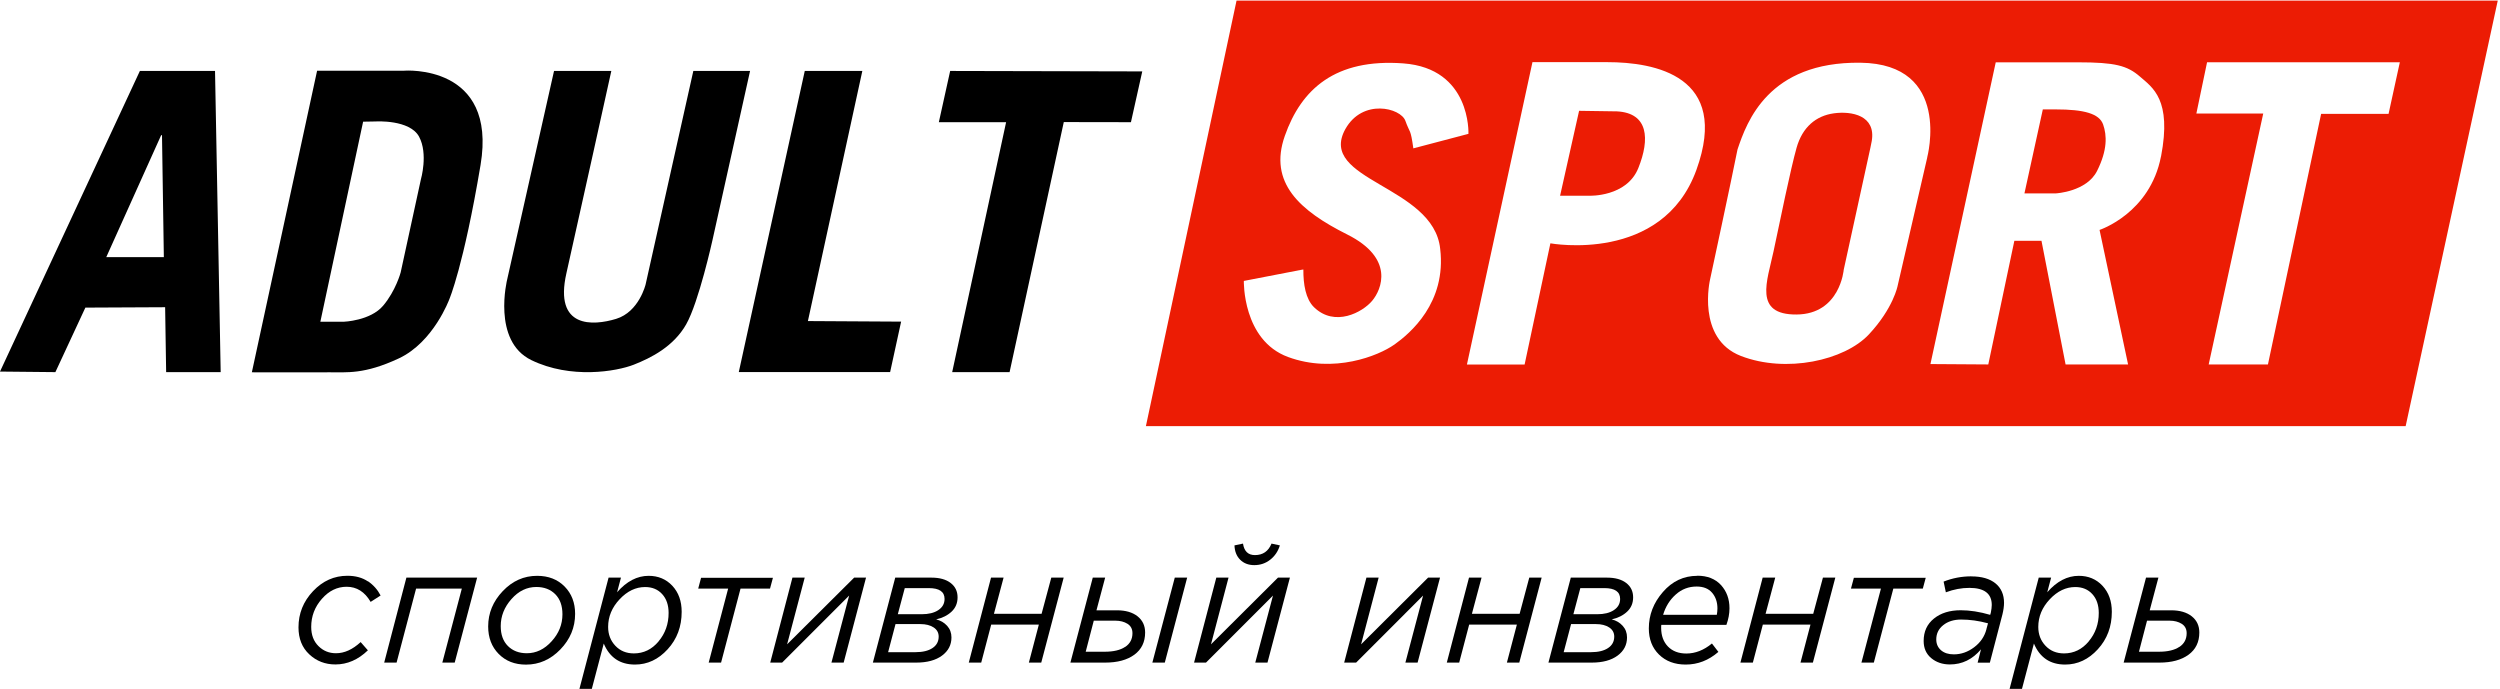 <svg width="446" height="123" viewBox="0 0 446 123" fill="none" xmlns="http://www.w3.org/2000/svg">
<path d="M24.96 12.648L0 66.288L9.88 66.388L15.23 54.878L29.46 54.808L29.64 66.388H39.37L38.36 12.658H24.96V12.648ZM18.96 45.868L28.75 24.118H28.9L29.23 45.868H18.96Z" fill="black"/>
<path d="M72.12 12.618H56.57L44.93 66.418C44.93 66.418 55.82 66.448 58.82 66.418C61.82 66.388 64.95 66.838 71.15 63.938C77.35 61.038 80.15 53.408 80.15 53.408C80.15 53.408 82.69 47.538 85.73 29.438C88.76 11.338 72.13 12.608 72.13 12.608L72.12 12.618ZM75.08 32.038L71.48 48.598C71.48 48.598 70.62 51.848 68.35 54.538C66.08 57.228 61.33 57.398 61.33 57.398H57.15L64.78 21.708L67.06 21.668C67.06 21.668 73.09 21.298 74.76 24.378C76.42 27.458 75.08 32.028 75.08 32.028V32.038Z" fill="black"/>
<path d="M133.81 12.658H123.69L115.18 50.728C115.18 50.728 114.02 55.638 109.91 56.888C105.8 58.138 98.82 58.628 101.04 48.778C103.26 38.938 109.06 12.658 109.06 12.658H98.84L90.48 49.858C90.48 49.858 87.74 60.808 94.78 64.238C101.82 67.668 109.99 66.268 113.07 65.058C116.15 63.848 120.16 61.828 122.41 57.868C124.66 53.908 127.11 42.818 127.11 42.818L133.81 12.668V12.658Z" fill="black"/>
<path d="M158.8 66.378L160.76 57.378L144.13 57.278L153.84 12.658H143.57L131.8 66.378H158.8Z" fill="black"/>
<path d="M203.78 12.738L169.51 12.658L167.49 21.798H179.49L169.87 66.388H180.11L189.78 21.778L201.76 21.798L203.78 12.738Z" fill="black"/>
<path d="M327.16 20.218C323.96 20.658 321.55 22.688 320.51 26.358C319.47 30.028 317.51 39.588 316.4 44.838C315.29 50.088 312.75 56.168 320.51 56.108C328.27 56.048 328.92 48.128 328.92 48.128L333.68 26.358L333.92 25.158C334.69 20.598 330.35 19.778 327.15 20.218H327.16Z" fill="#EC1C04"/>
<path d="M366.74 19.518H364.44L361.16 34.498H366.78C366.78 34.498 372.26 34.208 374.12 30.488C375.98 26.768 375.88 24.178 375.2 22.218C374.52 20.258 371.78 19.518 366.74 19.518Z" fill="#EC1C04"/>
<path d="M220.6 0.108L204.43 76.018H429.17L445.6 0.108H220.6ZM248.74 61.478C245.94 63.468 237.95 66.698 229.79 63.688C221.64 60.688 221.9 50.118 221.9 50.118L232.14 48.138L232.52 48.078C232.5 50.718 232.93 53.358 234.42 54.808C238.14 58.418 243.09 55.698 244.79 53.668C246.49 51.648 248.83 46.078 240.36 41.838C231.88 37.598 226.27 32.598 229.21 24.248C232.14 15.898 238.22 10.408 250.35 11.308C262.48 12.208 261.97 23.878 261.97 23.878C261.97 23.878 257.42 25.088 252.14 26.468C251.63 22.818 251.55 23.878 250.72 21.558C249.89 19.238 243.09 17.528 240.01 23.028C234.92 32.228 255.76 33.038 256.93 44.398C258.07 54.018 251.55 59.488 248.75 61.478H248.74ZM302.64 30.308C296.57 47.088 276.59 43.408 276.59 43.408L271.99 65.028H261.7L273.39 11.088H286.74C295.2 11.088 308.7 13.528 302.64 30.308ZM343.82 28.098L338.54 50.978C338.54 50.978 337.79 54.968 333.42 59.648C329.05 64.328 318.62 66.608 310.59 63.508C302.57 60.408 305.08 49.838 305.08 49.838C305.08 49.838 308.96 31.798 309.97 26.668C311.63 21.728 315.45 10.998 331.88 11.188C348.31 11.378 343.81 28.088 343.81 28.088L343.82 28.098ZM385.52 27.908C383.56 38.078 374.56 41.018 374.56 41.018L379.65 65.018H368.5L364.2 42.958H359.36L354.71 65.018L344.39 64.948L356.04 11.118H370.71C377.36 11.118 379.51 11.708 381.76 13.658C384.01 15.618 387.48 17.738 385.53 27.908H385.52ZM426.12 20.308H414.09L404.6 65.018H394.03L403.76 20.258H391.83L393.74 11.108H428.13L426.12 20.308Z" fill="#EC1C04"/>
<path d="M288.46 19.868C282.44 19.768 281.71 19.768 281.71 19.768L278.32 34.918H283.54C283.54 34.918 290.19 35.178 292.28 29.978C294.37 24.778 294.07 20.158 288.46 19.868Z" fill="#EC1C04"/>
<path d="M65.63 103.718C64.65 103.058 63.44 102.718 61.98 102.718C59.62 102.718 57.58 103.628 55.85 105.458C54.12 107.288 53.25 109.438 53.25 111.918C53.25 113.928 53.89 115.538 55.18 116.738C56.46 117.938 58.01 118.538 59.83 118.538C61.96 118.538 63.89 117.698 65.63 116.018L64.34 114.548C62.9 115.878 61.44 116.538 59.94 116.538C58.71 116.538 57.67 116.118 56.81 115.258C55.95 114.408 55.52 113.268 55.52 111.838C55.52 109.938 56.15 108.278 57.42 106.838C58.68 105.398 60.16 104.678 61.84 104.678C63.64 104.678 65.07 105.578 66.12 107.378L67.9 106.238C67.36 105.198 66.61 104.348 65.63 103.688V103.718Z" fill="black"/>
<path d="M68.54 118.208H70.75L74.23 105.008H82.39L78.91 118.208H81.12L85.12 103.048H72.5L68.54 118.208Z" fill="black"/>
<path d="M95.82 102.728C93.46 102.728 91.42 103.638 89.69 105.458C87.96 107.278 87.09 109.378 87.09 111.758C87.09 113.748 87.71 115.388 88.96 116.658C90.21 117.928 91.83 118.568 93.84 118.568C96.18 118.568 98.22 117.668 99.97 115.858C101.72 114.048 102.6 111.938 102.6 109.508C102.6 107.538 101.98 105.908 100.73 104.638C99.48 103.368 97.85 102.728 95.82 102.728ZM98.41 114.408C97.13 115.828 95.65 116.538 93.99 116.538C92.59 116.538 91.47 116.108 90.61 115.248C89.75 114.388 89.33 113.208 89.33 111.698C89.33 109.918 89.97 108.308 91.24 106.878C92.51 105.438 93.99 104.718 95.68 104.718C97.08 104.718 98.2 105.148 99.06 106.008C99.91 106.868 100.34 108.058 100.34 109.588C100.34 111.388 99.7 112.998 98.41 114.408Z" fill="black"/>
<path d="M115.72 102.728C113.67 102.728 111.79 103.708 110.09 105.658L110.78 103.048H108.57L103.37 122.898H105.58L107.71 114.808C108.76 117.308 110.62 118.558 113.28 118.558C115.5 118.558 117.45 117.648 119.11 115.828C120.78 114.008 121.61 111.778 121.61 109.148C121.61 107.228 121.05 105.688 119.94 104.498C118.83 103.318 117.42 102.728 115.72 102.728ZM117.49 114.428C116.29 115.858 114.82 116.568 113.08 116.568C111.74 116.568 110.64 116.118 109.78 115.208C108.92 114.298 108.49 113.178 108.49 111.848C108.49 110.008 109.17 108.368 110.54 106.908C111.91 105.448 113.43 104.728 115.09 104.728C116.35 104.728 117.37 105.148 118.13 105.988C118.9 106.828 119.28 107.948 119.28 109.358C119.28 111.308 118.68 113.008 117.48 114.428H117.49Z" fill="black"/>
<path d="M125.07 103.078L124.56 105.008H129.9L126.43 118.208H128.64L132.11 105.008H137.37L137.89 103.078H125.07Z" fill="black"/>
<path d="M140.42 114.948L143.56 103.048H141.37L137.41 118.208H139.53L151.49 106.248L148.33 118.208H150.51L154.5 103.048H152.38L140.42 114.948Z" fill="black"/>
<path d="M169.59 103.998C168.77 103.368 167.63 103.048 166.17 103.048H159.71L155.72 118.208H163.45C165.4 118.208 166.94 117.788 168.06 116.958C169.18 116.128 169.74 115.048 169.74 113.718C169.74 112.898 169.48 112.208 168.96 111.638C168.44 111.068 167.79 110.688 167.01 110.498C168.14 110.248 169.06 109.778 169.77 109.108C170.48 108.438 170.83 107.588 170.83 106.568C170.83 105.488 170.42 104.638 169.59 103.998ZM167.46 113.568C167.46 114.448 167.09 115.128 166.35 115.618C165.61 116.108 164.6 116.348 163.32 116.348H158.44L159.76 111.338H164.21C165.17 111.338 165.95 111.538 166.55 111.928C167.15 112.318 167.46 112.868 167.46 113.568ZM167.39 108.848C166.65 109.338 165.66 109.578 164.42 109.578H160.17L161.41 104.918H165.69C167.57 104.918 168.51 105.558 168.51 106.848C168.51 107.688 168.14 108.348 167.4 108.838L167.39 108.848Z" fill="black"/>
<path d="M185.82 109.498H177.32L179.04 103.048H176.8L172.83 118.208H175.05L176.83 111.428H185.33L183.55 118.208H185.76L189.76 103.048H187.55L185.82 109.498Z" fill="black"/>
<path d="M205.58 118.208H207.8L211.79 103.048H209.58L205.58 118.208Z" fill="black"/>
<path d="M202.94 109.948C202.04 109.238 200.81 108.878 199.26 108.878H195.61L197.16 103.048H194.95L190.96 118.208H197.17C199.35 118.208 201.09 117.738 202.37 116.798C203.65 115.858 204.29 114.538 204.29 112.838C204.29 111.628 203.84 110.668 202.94 109.948ZM200.73 115.398C199.87 115.978 198.65 116.268 197.08 116.268H193.69L195.13 110.728H198.98C199.84 110.728 200.56 110.918 201.15 111.288C201.73 111.658 202.03 112.218 202.03 112.958C202.03 114.018 201.6 114.828 200.74 115.408L200.73 115.398Z" fill="black"/>
<path d="M226.61 99.848C227.43 99.208 228.01 98.348 228.33 97.298L226.84 96.978C226.28 98.348 225.3 99.028 223.88 99.028C222.67 99.028 221.96 98.348 221.75 96.978L220.23 97.298C220.27 98.358 220.6 99.208 221.24 99.848C221.88 100.488 222.71 100.818 223.77 100.818C224.83 100.818 225.79 100.498 226.61 99.848Z" fill="black"/>
<path d="M216.04 114.948L219.17 103.048H216.99L213.02 118.208H215.15L227.1 106.248L223.94 118.208H226.12L230.12 103.048H227.99L216.04 114.948Z" fill="black"/>
<path d="M242.82 114.948L245.95 103.048H243.77L239.8 118.208H241.93L253.88 106.248L250.72 118.208H252.9L256.9 103.048H254.77L242.82 114.948Z" fill="black"/>
<path d="M271.1 109.498H262.59L264.31 103.048H262.07L258.11 118.208H260.32L262.1 111.428H270.61L268.83 118.208H271.04L275.03 103.048H272.82L271.1 109.498Z" fill="black"/>
<path d="M290.11 103.998C289.29 103.368 288.15 103.048 286.69 103.048H280.23L276.24 118.208H283.97C285.92 118.208 287.46 117.788 288.58 116.958C289.7 116.128 290.26 115.048 290.26 113.718C290.26 112.898 290 112.208 289.48 111.638C288.96 111.068 288.31 110.688 287.53 110.498C288.66 110.248 289.58 109.778 290.29 109.108C291 108.438 291.35 107.588 291.35 106.568C291.35 105.488 290.94 104.638 290.11 103.998ZM287.98 113.568C287.98 114.448 287.61 115.128 286.87 115.618C286.13 116.108 285.12 116.348 283.84 116.348H278.96L280.28 111.338H284.73C285.69 111.338 286.47 111.538 287.07 111.928C287.67 112.318 287.98 112.868 287.98 113.568ZM287.91 108.848C287.17 109.338 286.18 109.578 284.94 109.578H280.69L281.93 104.918H286.21C288.09 104.918 289.03 105.558 289.03 106.848C289.03 107.688 288.66 108.348 287.92 108.838L287.91 108.848Z" fill="black"/>
<path d="M302.79 102.728C300.38 102.728 298.33 103.688 296.66 105.618C294.98 107.548 294.15 109.708 294.15 112.108C294.15 114.028 294.75 115.578 295.96 116.768C297.17 117.958 298.76 118.558 300.73 118.558C302.88 118.558 304.82 117.808 306.56 116.298L305.41 114.798C303.97 115.988 302.45 116.588 300.84 116.588C299.46 116.588 298.37 116.168 297.56 115.338C296.76 114.508 296.35 113.398 296.35 112.008C296.35 111.768 296.35 111.598 296.38 111.478H307.99C308.35 110.478 308.54 109.498 308.54 108.518C308.54 106.858 308.03 105.478 307.02 104.368C306 103.268 304.6 102.708 302.8 102.708L302.79 102.728ZM296.7 109.678C297.14 108.208 297.89 107.008 298.96 106.058C300.02 105.108 301.26 104.638 302.68 104.638C303.89 104.638 304.81 105.008 305.44 105.748C306.07 106.488 306.39 107.418 306.39 108.538C306.39 108.908 306.35 109.288 306.28 109.678H296.7Z" fill="black"/>
<path d="M323.48 109.498H314.98L316.7 103.048H314.46L310.49 118.208H312.71L314.49 111.428H322.99L321.21 118.208H323.42L327.42 103.048H325.21L323.48 109.498Z" fill="black"/>
<path d="M330.73 103.078L330.21 105.008H335.56L332.08 118.208H334.29L337.77 105.008H343.03L343.55 103.078H330.73Z" fill="black"/>
<path d="M351.68 102.818C349.97 102.818 348.33 103.128 346.74 103.758L347.14 105.668C348.54 105.138 349.94 104.878 351.34 104.878C354 104.878 355.33 105.898 355.33 107.928C355.33 108.298 355.27 108.758 355.16 109.308L355.05 109.688C353.17 109.138 351.42 108.868 349.79 108.868C347.84 108.868 346.25 109.358 345.02 110.348C343.79 111.338 343.18 112.668 343.18 114.348C343.18 115.638 343.63 116.658 344.53 117.408C345.43 118.158 346.54 118.538 347.86 118.538C350.04 118.538 351.89 117.638 353.41 115.838L352.81 118.218H354.99L357.23 109.628C357.42 108.848 357.52 108.148 357.52 107.548C357.52 106.068 357.01 104.908 356 104.078C354.98 103.248 353.55 102.828 351.69 102.828L351.68 102.818ZM354.38 112.258C354.04 113.568 353.3 114.638 352.18 115.478C351.06 116.318 349.86 116.738 348.57 116.738C347.61 116.738 346.85 116.498 346.28 116.008C345.72 115.518 345.43 114.878 345.43 114.078C345.43 113.038 345.84 112.188 346.67 111.528C347.49 110.868 348.56 110.528 349.86 110.528C351.41 110.528 353.01 110.748 354.66 111.198L354.37 112.258H354.38Z" fill="black"/>
<path d="M370.86 102.728C368.81 102.728 366.93 103.708 365.23 105.658L365.92 103.048H363.71L358.51 122.898H360.72L362.85 114.808C363.9 117.308 365.76 118.558 368.42 118.558C370.64 118.558 372.59 117.648 374.25 115.828C375.92 114.008 376.75 111.778 376.75 109.148C376.75 107.228 376.19 105.688 375.08 104.498C373.97 103.318 372.56 102.728 370.86 102.728ZM372.63 114.428C371.43 115.858 369.96 116.568 368.22 116.568C366.88 116.568 365.78 116.118 364.92 115.208C364.06 114.298 363.63 113.178 363.63 111.848C363.63 110.008 364.31 108.368 365.68 106.908C367.05 105.448 368.57 104.728 370.23 104.728C371.49 104.728 372.51 105.148 373.27 105.988C374.04 106.828 374.42 107.948 374.42 109.358C374.42 111.308 373.82 113.008 372.62 114.428H372.63Z" fill="black"/>
<path d="M391.01 109.948C390.11 109.238 388.88 108.878 387.33 108.878H383.51L385.06 103.048H382.85L378.86 118.208H385.24C387.42 118.208 389.16 117.738 390.44 116.798C391.72 115.858 392.36 114.538 392.36 112.838C392.36 111.628 391.91 110.668 391.01 109.948ZM388.8 115.398C387.94 115.978 386.72 116.268 385.15 116.268H381.59L383.03 110.728H387.05C387.91 110.728 388.63 110.918 389.22 111.288C389.8 111.658 390.1 112.218 390.1 112.958C390.1 114.018 389.67 114.828 388.81 115.408L388.8 115.398Z" fill="black"/>
</svg>
